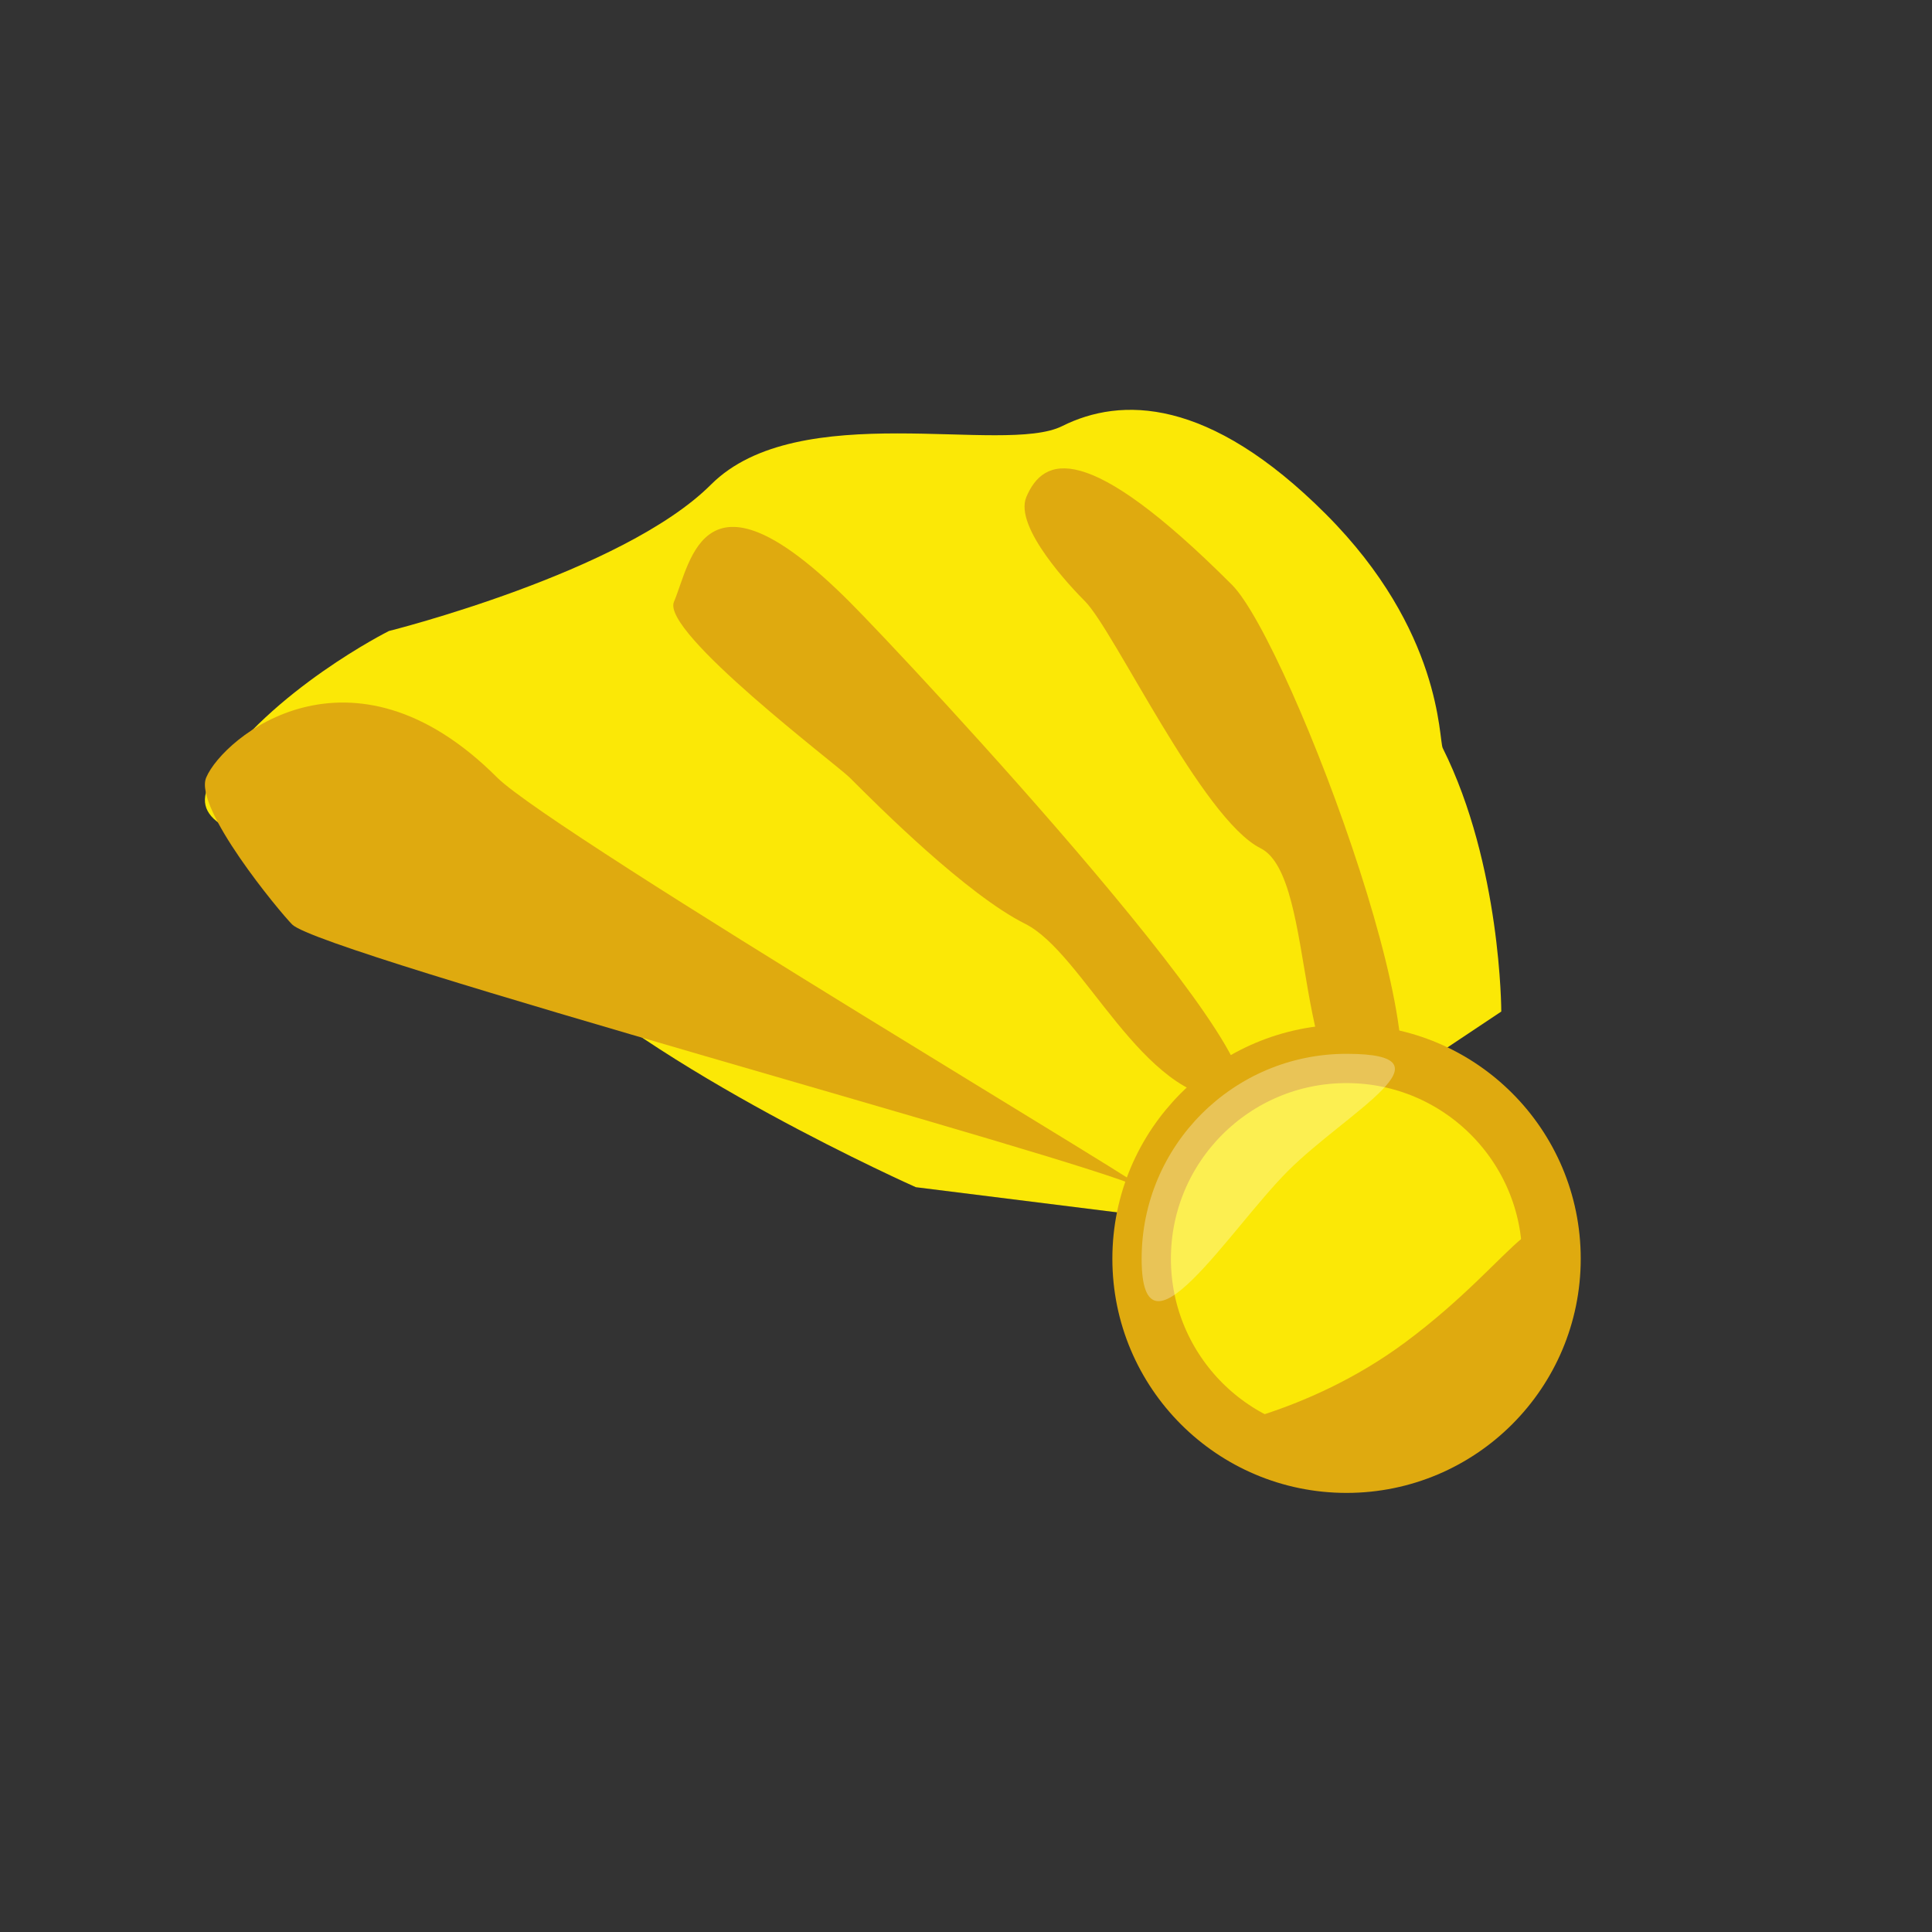 <?xml version="1.0" encoding="UTF-8" standalone="no"?>
<svg width="66px" height="66px" viewBox="0 0 66 66" version="1.1" xmlns="http://www.w3.org/2000/svg" xmlns:xlink="http://www.w3.org/1999/xlink">
    <rect x="0" y="0" width="66" height="66" fill="#333333" stroke="none"/>
    <!-- Generator: Sketch 3.6 (26304) - http://www.bohemiancoding.com/sketch -->
    <title>icon_event_football_yellow_flag</title>
    <desc>Created with Sketch.</desc>
    <defs></defs>
    <g id="Page-1" stroke="none" stroke-width="1" fill="none" fill-rule="evenodd">
        <g id="Group-32" transform="translate(7, 14)">
            <path d="M11.286,18.556 C15.286,22.556 24.286,26.556 24.286,26.556 L32.286,27.556 L38.286,24.556 L44.286,20.556 C44.286,20.556 44.286,15.556 42.286,11.556 C42.144,11.271 42.286,7.556 38.286,3.556 C34.286,-0.444 31.286,-0.444 29.286,0.556 C27.286,1.556 20.286,-0.444 17.286,2.556 C14.286,5.556 6.286,7.556 6.286,7.556 C6.286,7.556 2.286,9.556 0.286,12.556 C-1.714,15.556 7.286,14.556 11.286,18.556 Z" id="Path-3" fill="#FBE806"></path>
            <path d="M35.023,23.56 C32.023,23.56 30.023,18.56 28.023,17.56 C26.023,16.56 23.023,13.56 22.023,12.56 C21.593,12.13 15.583,7.594 16.023,6.56 C16.607,5.187 17.023,1.56 22.023,6.56 C24.023,8.56 38.023,23.56 35.023,23.56 Z" id="Path-4" fill="#DFAA0F"></path>
            <path d="M40.062,23.977 C37.062,23.977 38.062,15.977 36.062,14.977 C34.062,13.977 31.062,7.537 30.062,6.537 C29.633,6.108 27.623,4.011 28.062,2.977 C28.646,1.604 30.085,0.977 35.085,5.977 C37.085,7.977 43.062,23.977 40.062,23.977 Z" id="Path-4" fill="#DFAA0F"></path>
            <path d="M31.982,26.583 C29.982,25.583 3.982,18.583 2.982,17.583 C2.553,17.153 -0.395,13.594 0.045,12.56 C0.628,11.187 4.982,7.56 9.982,12.56 C11.917,14.495 33.982,27.583 31.982,26.583 Z" id="Path-4" fill="#DFAA0F"></path>
            <ellipse id="Oval-1" stroke="#DFAA0F" stroke-width="2" fill="#FBE806" cx="39" cy="29" rx="7" ry="7"></ellipse>
            <path d="M34,34.86 C34,34.86 36.842,36.86 39,36.86 C42.866,36.86 46,33.726 46,29.86 C46,25.994 45,28.895 41,31.86 C37.615,34.37 34,34.86 34,34.86 Z" id="Oval-1" fill="#DFAA0F"></path>
            <path d="M37,26 C39,24 42.866,22 39,22 C35.134,22 32,25.134 32,29 C32,32.866 35,28 37,26 Z" id="Oval-1" fill="#FFFFFF" opacity="0.304"></path>
        </g>
        <g id="Group-4" transform="translate(-75, -686)"></g>
    </g>
</svg>